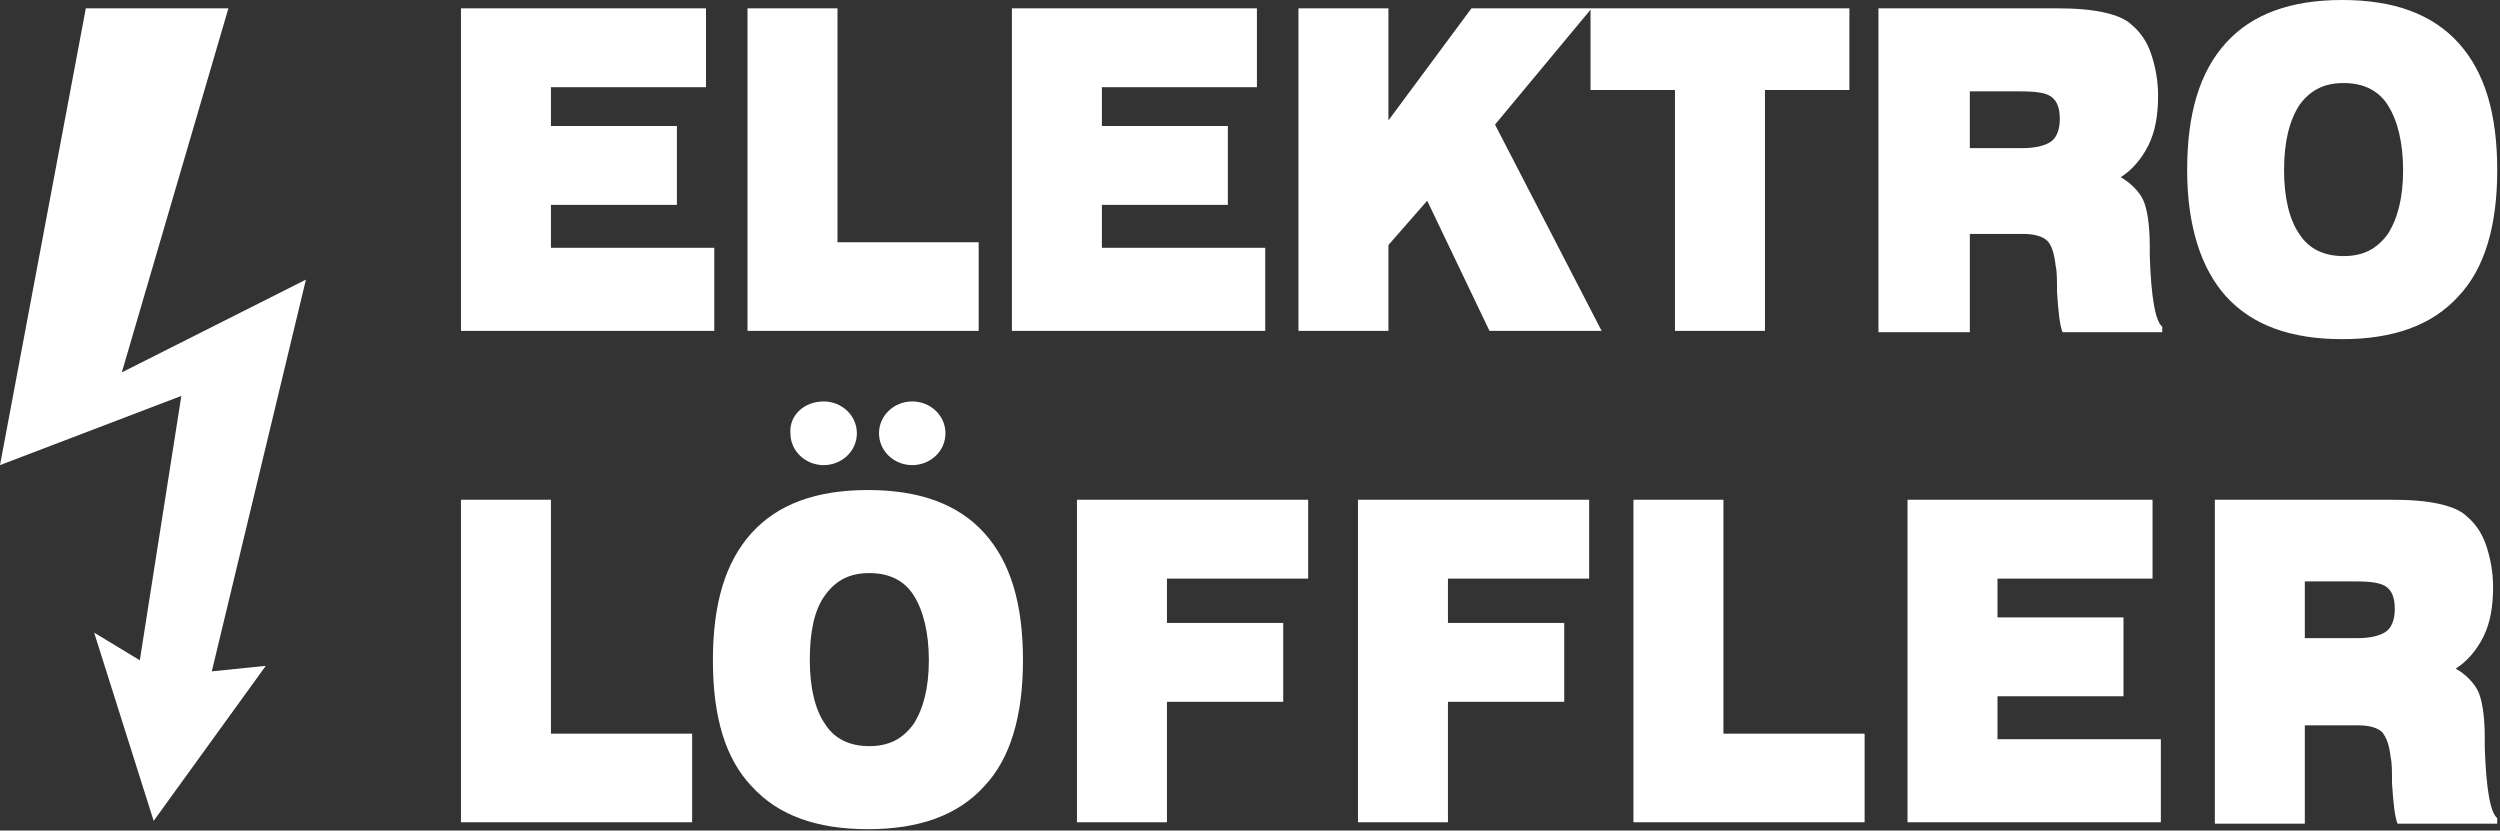 <?xml version="1.0" encoding="utf-8"?>
<!-- Generator: Adobe Illustrator 22.1.0, SVG Export Plug-In . SVG Version: 6.00 Build 0)  -->
<svg version="1.1" id="Ebene_1" xmlns="http://www.w3.org/2000/svg" xmlns:xlink="http://www.w3.org/1999/xlink" x="0px" y="0px"
	 viewBox="0 0 180.6 60" style="enable-background:new 0 0 180.6 60;" xml:space="preserve">
<rect x="0" y="0" width="180.6" height="60" fill="#333333" stroke="none"/>
<style type="text/css">
	.st0{fill:#FFFFFF;}
</style>
<path class="st0" d="M33.3,23.9V0.6h17.7v5.7H39.8v2.8h9.1v5.7h-9.1v3.1h11.8v6H33.3z M165,12.3c0,2,0.4,3.6,1.1,4.6
	c0.7,1.1,1.8,1.6,3.2,1.6c1.4,0,2.4-0.5,3.2-1.6c0.7-1.1,1.1-2.6,1.1-4.6c0-2-0.4-3.6-1.1-4.7c-0.7-1.1-1.8-1.6-3.2-1.6
	c-1.4,0-2.4,0.5-3.2,1.6C165.4,8.7,165,10.2,165,12.3 M158,12.3c0-4.1,0.9-7.1,2.8-9.2c1.9-2.1,4.7-3.1,8.4-3.1c3.7,0,6.5,1,8.4,3.1
	c1.9,2.1,2.8,5.1,2.8,9.2c0,4-0.9,7.1-2.8,9.1c-1.9,2.1-4.7,3.1-8.4,3.1c-3.7,0-6.5-1-8.4-3.1C159,19.4,158,16.3,158,12.3
	 M148.5,0.6c1.5,0,2.6,0.1,3.5,0.3c0.9,0.2,1.6,0.5,2,0.9c0.6,0.5,1.1,1.2,1.4,2.1c0.3,0.9,0.5,1.9,0.5,3c0,1.4-0.2,2.6-0.7,3.6
	c-0.5,1-1.2,1.8-2,2.3c0.7,0.4,1.3,1,1.6,1.6c0.3,0.6,0.5,1.8,0.5,3.4c0,0.2,0,0.4,0,0.7c0.1,3,0.4,4.7,0.9,5.1v0.4H149
	c-0.2-0.5-0.3-1.4-0.4-2.9c0-0.8,0-1.5-0.1-1.9c-0.1-0.9-0.3-1.5-0.6-1.8c-0.3-0.3-0.9-0.5-1.7-0.5h-3.9v7.1h-6.6V0.6H148.5z
	 M142.3,10.7h3.8c1,0,1.7-0.2,2.1-0.5c0.4-0.3,0.6-0.9,0.6-1.6c0-0.8-0.2-1.3-0.6-1.6c-0.4-0.3-1.1-0.4-2.3-0.4h-3.6V10.7z
	 M121,23.9V6.5h-6.1V0.7L108,9l7.7,14.9h-8.1l-4.5-9.4l-2.8,3.2v6.2h-6.5V0.6h6.5v8.1l6-8.1h8.7h0h18.6v5.9h-6.1v17.4H121z
	 M73.1,23.9V0.6h17.7v5.7H79.6v2.8h9.1v5.7h-9.1v3.1h11.8v6H73.1z M54,23.9V0.6h6.5v16.9h10.2v6.4H54z M51.5,47.7
	c0-4.1,0.9-7.1,2.8-9.2c1.9-2.1,4.7-3.1,8.4-3.1c3.7,0,6.5,1,8.4,3.1c1.9,2.1,2.8,5.1,2.8,9.2c0,4-0.9,7.1-2.8,9.1
	c-1.9,2.1-4.7,3.1-8.4,3.1c-3.7,0-6.5-1-8.4-3.1C52.4,54.8,51.5,51.8,51.5,47.7 M58.5,47.7c0,2,0.4,3.6,1.1,4.6
	c0.7,1.1,1.8,1.6,3.2,1.6c1.4,0,2.4-0.5,3.2-1.6c0.7-1.1,1.1-2.6,1.1-4.6c0-2-0.4-3.6-1.1-4.7c-0.7-1.1-1.8-1.6-3.2-1.6
	c-1.4,0-2.4,0.5-3.2,1.6C58.8,44.1,58.5,45.7,58.5,47.7 M77.8,59.4V36.1h16.7v5.7H84.3V45h8.4v5.7h-8.4v8.7H77.8z M98.1,59.4V36.1
	h16.7v5.7h-10.2V45h8.4v5.7h-8.4v8.7H98.1z M118,59.4V36.1h6.5V53h10.2v6.4H118z M137.8,59.4V36.1h17.7v5.7h-11.2v2.8h9.1v5.7h-9.1
	v3.1h11.8v6H137.8z M166.5,46.1h3.8c1,0,1.7-0.2,2.1-0.5c0.4-0.3,0.6-0.9,0.6-1.6c0-0.8-0.2-1.3-0.6-1.6c-0.4-0.3-1.1-0.4-2.3-0.4
	h-3.6V46.1z M172.7,36.1c1.5,0,2.6,0.1,3.5,0.3c0.9,0.2,1.6,0.5,2,0.9c0.6,0.5,1.1,1.2,1.4,2.1c0.3,0.9,0.5,1.9,0.5,3
	c0,1.4-0.2,2.6-0.7,3.6c-0.5,1-1.2,1.8-2,2.3c0.7,0.4,1.3,1,1.6,1.6c0.3,0.6,0.5,1.8,0.5,3.4c0,0.2,0,0.4,0,0.7
	c0.1,3,0.4,4.7,0.9,5.1v0.4h-7.2c-0.2-0.5-0.3-1.4-0.4-2.9c0-0.8,0-1.5-0.1-1.9c-0.1-0.9-0.3-1.4-0.6-1.8c-0.3-0.3-0.9-0.5-1.7-0.5
	h-3.9v7.1H160V36.1H172.7z M33.3,59.4V36.1h6.5V53H50v6.4H33.3z M59.5,29c1.3,0,2.4,1,2.4,2.3c0,1.3-1.1,2.3-2.4,2.3
	c-1.3,0-2.4-1-2.4-2.3C57,30,58.1,29,59.5,29 M65.9,29c1.3,0,2.4,1,2.4,2.3c0,1.3-1.1,2.3-2.4,2.3c-1.3,0-2.4-1-2.4-2.3
	C63.5,30,64.6,29,65.9,29"/>
<polygon class="st0" points="6.2,0.6 16.5,0.6 8.8,26.9 22.1,20.2 15.3,48.5 19.2,48.1 11.1,59.3 6.8,45.7 10.1,47.7 13.1,28.6 
	0,33.6 "/>
</svg>
